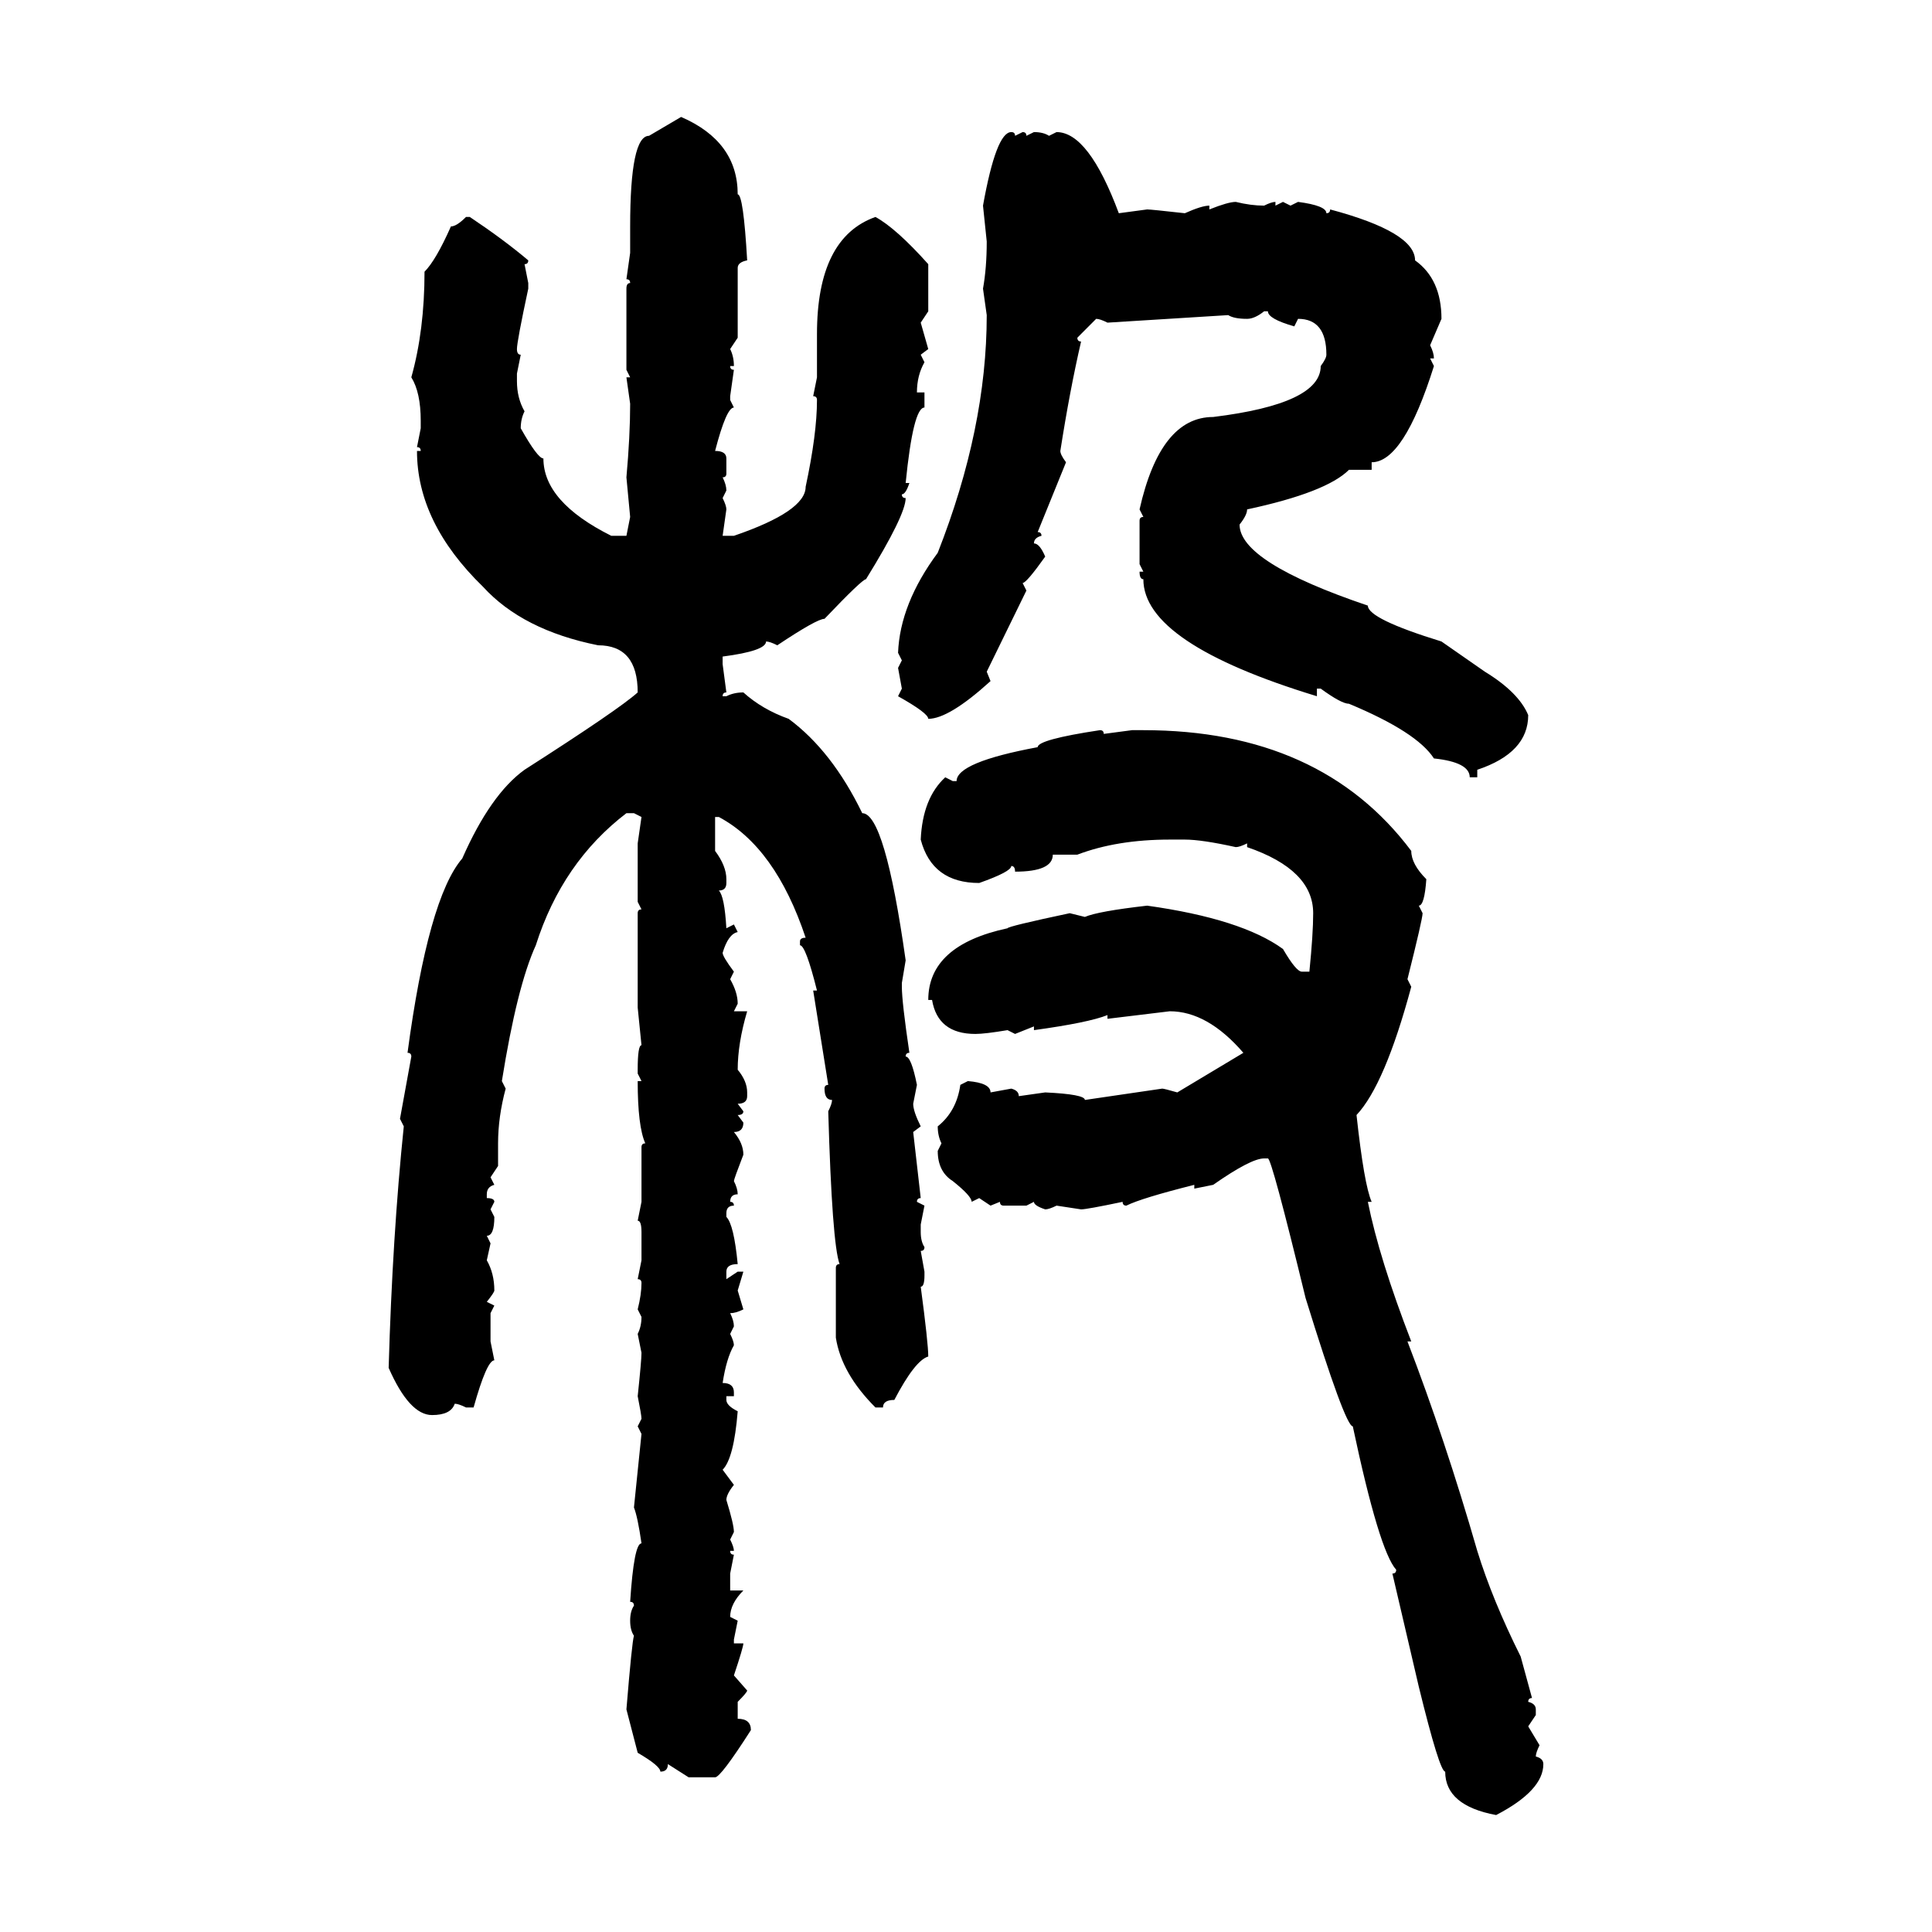 <svg xmlns="http://www.w3.org/2000/svg" xmlns:xlink="http://www.w3.org/1999/xlink" width="300" height="300"><path d="M100.78 21.09L105.76 18.16Q114.55 21.97 114.55 30.18L114.55 30.18Q115.43 30.18 116.02 40.43L116.02 40.43Q114.55 40.72 114.55 41.60L114.55 41.60L114.55 52.44L113.38 54.20Q113.96 55.37 113.96 56.84L113.96 56.84L113.38 56.84Q113.38 57.42 113.96 57.42L113.96 57.42L113.38 61.52L113.38 62.11L113.96 63.28Q112.79 63.28 111.04 70.02L111.04 70.02Q112.79 70.02 112.79 71.19L112.79 71.19L112.79 73.54Q112.79 74.12 112.21 74.12L112.21 74.12Q112.79 75.29 112.79 76.17L112.79 76.17L112.21 77.34Q112.79 78.52 112.79 79.10L112.79 79.10L112.21 83.20L113.96 83.20Q125.10 79.39 125.10 75.59L125.10 75.59Q126.86 67.38 126.86 62.11L126.86 62.11Q126.86 61.52 126.27 61.52L126.27 61.52L126.86 58.59L126.86 51.86Q126.86 36.91 135.94 33.69L135.94 33.69Q139.16 35.45 144.14 41.02L144.14 41.02L144.14 48.34L142.97 50.10L144.14 54.20L142.97 55.08L143.55 56.25Q142.38 58.30 142.38 60.94L142.38 60.94L143.55 60.94L143.55 63.28Q141.80 63.28 140.63 75L140.63 75L141.21 75Q140.63 76.76 140.04 76.76L140.04 76.76Q140.04 77.34 140.63 77.34L140.63 77.34Q140.63 79.98 134.47 89.94L134.47 89.94Q133.89 89.94 128.03 96.09L128.03 96.09Q126.86 96.09 120.70 100.20L120.70 100.20Q119.53 99.61 118.95 99.61L118.95 99.61Q118.95 101.07 112.21 101.95L112.21 101.95L112.21 103.13L112.79 107.52Q112.21 107.52 112.21 108.11L112.21 108.11L112.79 108.11Q113.96 107.52 115.43 107.52L115.43 107.52Q118.36 110.16 122.46 111.62L122.46 111.62Q129.20 116.60 133.89 126.27L133.89 126.27Q137.40 126.27 140.63 149.12L140.63 149.12L140.04 152.64L140.04 153.22Q140.04 155.57 141.21 163.48L141.21 163.48Q140.63 163.48 140.63 164.06L140.63 164.06Q141.50 164.06 142.38 168.46L142.38 168.46L141.80 171.39Q141.80 172.56 142.97 174.90L142.97 174.90L141.80 175.78L142.97 186.04Q142.38 186.04 142.38 186.62L142.38 186.62L143.55 187.21L142.97 190.14L142.97 191.31Q142.97 192.77 143.55 193.65L143.55 193.65Q143.55 194.24 142.97 194.24L142.97 194.24L143.55 197.46L143.55 198.05Q143.55 199.80 142.97 199.80L142.97 199.80Q144.14 208.59 144.14 210.64L144.14 210.64Q142.09 211.23 138.87 217.38L138.87 217.38Q137.11 217.38 137.11 218.55L137.11 218.55L135.94 218.55Q130.66 213.28 129.79 207.71L129.79 207.71L129.79 196.88Q129.79 196.29 130.37 196.29L130.37 196.29Q129.20 193.07 128.61 172.56L128.61 172.56Q129.20 171.39 129.20 170.80L129.20 170.80Q128.03 170.80 128.03 169.04L128.03 169.04Q128.03 168.46 128.61 168.46L128.61 168.46L126.27 153.81L126.86 153.81Q125.10 146.78 124.22 146.78L124.22 146.78L124.22 146.19Q124.22 145.61 125.10 145.61L125.10 145.61Q120.41 131.54 111.62 126.86L111.62 126.86L111.04 126.86L111.04 132.13Q112.79 134.47 112.79 136.52L112.79 136.52L112.79 137.11Q112.79 138.28 111.62 138.28L111.62 138.28Q112.50 139.16 112.79 144.14L112.79 144.14L113.96 143.55L114.55 144.73Q113.09 145.02 112.21 147.95L112.21 147.95Q112.21 148.54 113.96 150.88L113.96 150.88L113.38 152.05Q114.55 154.10 114.55 155.86L114.55 155.86L113.96 157.03L116.02 157.03Q114.55 162.01 114.55 166.11L114.55 166.11Q116.02 167.87 116.02 169.63L116.02 169.63L116.02 170.21Q116.02 171.39 114.55 171.39L114.55 171.39L115.43 172.56Q115.43 173.14 114.55 173.14L114.55 173.14L115.43 174.32Q115.43 175.78 113.96 175.78L113.96 175.78Q115.43 177.54 115.43 179.30L115.43 179.30Q113.96 183.11 113.96 183.40L113.96 183.40Q114.55 184.57 114.55 185.45L114.55 185.45Q113.38 185.45 113.38 186.62L113.38 186.62Q113.96 186.62 113.96 187.21L113.96 187.21Q112.79 187.21 112.79 188.38L112.79 188.38L112.79 188.96Q113.96 190.14 114.55 196.29L114.55 196.29Q112.79 196.29 112.79 197.46L112.79 197.46L112.79 198.63L114.55 197.46L115.43 197.46L114.55 200.39L115.43 203.32Q114.26 203.91 113.38 203.91L113.38 203.91Q113.96 205.08 113.96 205.96L113.96 205.96L113.38 207.13Q113.96 208.30 113.96 208.89L113.96 208.89Q112.79 210.94 112.21 214.75L112.21 214.75Q113.96 214.75 113.96 216.21L113.96 216.21L113.96 216.80L112.79 216.80L112.79 217.38Q112.79 218.26 114.55 219.14L114.55 219.14Q113.96 226.46 112.21 228.22L112.21 228.22L113.96 230.57Q112.79 232.03 112.79 232.91L112.79 232.91Q113.96 236.72 113.96 237.89L113.96 237.89L113.38 239.06Q113.96 240.23 113.96 240.82L113.96 240.82L113.38 240.82Q113.38 241.41 113.96 241.41L113.96 241.41L113.38 244.34L113.38 246.97L115.43 246.97Q113.38 249.02 113.38 251.07L113.38 251.07L114.55 251.66L113.96 254.59L113.96 255.18L115.43 255.18Q115.43 255.76 113.96 260.16L113.96 260.16L116.02 262.50Q116.02 262.79 114.55 264.26L114.55 264.26L114.55 266.89Q116.60 266.89 116.60 268.65L116.60 268.65Q111.91 275.98 111.04 275.98L111.04 275.98L106.93 275.98L103.71 273.93Q103.71 275.10 102.54 275.10L102.54 275.10Q102.54 274.22 99.02 272.17L99.02 272.17L97.27 265.43Q98.14 254.88 98.44 254.00L98.44 254.00Q97.85 253.13 97.85 251.66L97.85 251.66Q97.85 250.20 98.44 249.32L98.44 249.32Q98.44 248.73 97.85 248.73L97.85 248.73Q98.44 239.65 99.61 239.65L99.61 239.65Q99.02 235.55 98.44 234.08L98.44 234.08L99.61 222.66L99.02 221.48L99.61 220.31Q99.61 219.73 99.02 216.80L99.02 216.80Q99.61 211.23 99.61 210.06L99.61 210.06L99.02 207.13Q99.61 205.96 99.61 204.49L99.61 204.49L99.02 203.32Q99.61 200.98 99.61 199.22L99.61 199.22Q99.61 198.63 99.02 198.63L99.02 198.63L99.61 195.70L99.61 191.31Q99.61 189.55 99.02 189.55L99.02 189.55L99.61 186.62L99.61 178.13Q99.61 177.54 100.20 177.54L100.20 177.54Q99.02 174.90 99.02 167.87L99.02 167.87L99.61 167.87L99.02 166.70L99.02 166.11Q99.02 162.30 99.61 162.30L99.61 162.30L99.02 156.45L99.02 141.80Q99.02 141.21 99.61 141.21L99.61 141.21L99.02 140.04L99.02 130.96L99.61 126.86L98.44 126.27L97.27 126.27Q87.30 133.89 83.20 146.78L83.20 146.78Q80.27 153.22 77.93 167.87L77.93 167.87L78.52 169.04Q77.34 173.44 77.34 177.54L77.34 177.54L77.34 181.05L76.17 182.81L76.76 183.98Q75.59 184.28 75.59 185.45L75.59 185.45L75.59 186.04Q76.76 186.04 76.76 186.62L76.76 186.62L76.17 187.79L76.76 188.96Q76.76 191.89 75.59 191.89L75.59 191.89L76.17 193.07L75.59 195.70Q76.76 197.75 76.76 200.39L76.76 200.39Q76.76 200.68 75.59 202.15L75.59 202.15L76.76 202.73L76.17 203.91L76.17 208.30L76.76 211.23Q75.59 211.23 73.54 218.55L73.54 218.55L72.36 218.55Q71.19 217.97 70.61 217.97L70.61 217.97Q70.02 219.73 67.09 219.73L67.09 219.73Q63.57 219.73 60.35 212.40L60.35 212.40Q60.94 191.89 62.70 174.90L62.70 174.90L62.11 173.73L63.87 164.06Q63.87 163.48 63.28 163.48L63.28 163.48Q66.50 139.45 71.78 133.30L71.78 133.30Q76.17 123.34 81.45 119.53L81.45 119.53Q96.09 110.16 99.02 107.52L99.02 107.52Q99.02 100.20 92.87 100.20L92.87 100.20Q81.15 97.85 75 91.11L75 91.11Q64.75 81.15 64.75 70.02L64.75 70.02L65.33 70.02Q65.33 69.43 64.75 69.43L64.75 69.43L65.33 66.50L65.33 65.33Q65.33 60.94 63.87 58.59L63.87 58.59Q65.92 51.27 65.92 42.19L65.92 42.19Q67.68 40.43 70.02 35.16L70.02 35.16Q70.90 35.16 72.36 33.69L72.36 33.69L72.95 33.69Q78.22 37.21 82.03 40.43L82.03 40.43Q82.03 41.02 81.45 41.02L81.45 41.02L82.03 43.95L82.03 44.82Q80.27 53.03 80.27 54.20L80.27 54.20Q80.27 55.08 80.86 55.08L80.86 55.08L80.27 58.01L80.27 59.18Q80.27 61.82 81.45 63.87L81.45 63.87Q80.86 65.04 80.86 66.50L80.86 66.50Q83.50 71.19 84.38 71.19L84.38 71.19Q84.38 77.93 94.92 83.20L94.92 83.20L97.27 83.20L97.85 80.27L97.27 74.12Q97.85 67.68 97.85 62.70L97.85 62.70L97.27 58.59L97.85 58.59L97.27 57.42L97.27 44.82Q97.27 43.95 97.85 43.95L97.85 43.95Q97.85 43.36 97.27 43.36L97.27 43.36L97.85 39.26L97.85 35.16Q97.85 21.09 100.78 21.09L100.78 21.09ZM157.03 20.51L157.03 20.51Q157.62 20.51 157.62 21.09L157.62 21.09L158.79 20.51Q159.38 20.51 159.38 21.09L159.38 21.09L160.55 20.51Q162.01 20.51 162.89 21.09L162.89 21.09L164.06 20.51Q169.04 20.51 173.73 33.11L173.73 33.11L178.13 32.52Q178.71 32.52 183.98 33.11L183.98 33.11Q186.62 31.93 187.79 31.93L187.79 31.93L187.79 32.52Q190.72 31.35 191.89 31.35L191.89 31.35Q194.24 31.93 196.29 31.93L196.29 31.93Q197.46 31.35 198.05 31.35L198.05 31.35L198.05 31.93L199.22 31.35L200.39 31.93L201.56 31.35Q205.96 31.93 205.96 33.11L205.96 33.11Q206.54 33.11 206.54 32.52L206.54 32.52Q219.73 36.04 219.73 40.43L219.73 40.43Q223.83 43.36 223.83 49.51L223.83 49.51L222.07 53.61Q222.66 54.79 222.66 55.66L222.66 55.66L222.07 55.66L222.66 56.84Q217.97 71.78 212.99 71.78L212.99 71.78L212.99 72.95L209.47 72.95Q205.96 76.46 193.65 79.10L193.65 79.10Q193.65 79.98 192.48 81.45L192.48 81.45Q192.48 87.30 212.40 94.04L212.40 94.04Q212.40 96.09 223.83 99.61L223.83 99.61L230.57 104.30Q235.84 107.52 237.30 111.04L237.30 111.04Q237.30 116.89 229.39 119.53L229.39 119.53L229.39 120.70L228.22 120.70Q228.22 118.36 222.66 117.77L222.66 117.77Q220.02 113.67 209.47 109.28L209.47 109.28Q208.30 109.28 205.08 106.93L205.08 106.93L204.49 106.93L204.49 108.11Q177.54 99.90 177.54 89.94L177.54 89.94Q176.95 89.94 176.95 88.77L176.95 88.77L177.54 88.77L176.95 87.60L176.95 80.86Q176.95 80.27 177.54 80.27L177.54 80.27L176.95 79.10Q180.18 64.75 188.38 64.75L188.38 64.75Q205.08 62.70 205.08 56.84L205.08 56.84Q205.96 55.66 205.96 55.08L205.96 55.08Q205.96 49.51 201.56 49.51L201.56 49.51L200.98 50.68Q196.88 49.51 196.88 48.34L196.88 48.34L196.29 48.34Q194.82 49.51 193.65 49.51L193.65 49.51Q191.60 49.51 190.72 48.93L190.72 48.93L171.97 50.10Q170.80 49.51 170.21 49.51L170.21 49.51L167.29 52.44Q167.29 53.03 167.87 53.03L167.87 53.03Q166.11 60.64 164.65 70.02L164.65 70.02Q164.65 70.61 165.53 71.78L165.53 71.78L161.13 82.62Q161.72 82.62 161.72 83.20L161.72 83.20Q160.55 83.50 160.55 84.38L160.55 84.38Q161.43 84.38 162.30 86.43L162.30 86.43Q159.38 90.53 158.79 90.53L158.79 90.53L159.38 91.70L153.22 104.30L153.81 105.76Q147.36 111.62 144.14 111.62L144.14 111.62Q144.14 110.74 139.45 108.11L139.45 108.11L140.04 106.93L139.45 103.71L140.04 102.54L139.45 101.37Q139.75 93.75 145.61 85.84L145.61 85.84Q153.22 66.50 153.22 48.93L153.22 48.93L152.64 44.82Q153.22 41.60 153.22 37.50L153.22 37.50L152.64 31.93Q154.69 20.51 157.03 20.51ZM170.80 113.38L170.80 113.38Q171.39 113.38 171.39 113.96L171.39 113.96L175.78 113.38L177.54 113.38Q205.08 113.38 219.14 132.13L219.14 132.13Q219.14 134.18 221.48 136.52L221.48 136.52Q221.19 140.63 220.31 140.63L220.31 140.63L220.90 141.80Q220.90 142.68 218.55 152.05L218.55 152.05L219.14 153.22Q215.04 168.46 210.64 173.14L210.64 173.14Q211.82 183.98 212.99 186.62L212.99 186.62L212.40 186.62Q214.16 195.41 219.14 208.30L219.14 208.30L218.55 208.30Q224.41 223.54 229.39 240.82L229.39 240.82Q231.74 248.44 236.13 257.23L236.13 257.23L237.89 263.67Q237.30 263.67 237.30 264.26L237.30 264.26Q238.48 264.55 238.48 265.43L238.48 265.43L238.48 266.31L237.30 268.07L239.06 271.00Q238.48 272.17 238.48 272.75L238.48 272.75Q239.65 273.05 239.65 273.93L239.65 273.93Q239.65 278.03 232.32 281.84L232.32 281.84Q224.41 280.37 224.41 275.10L224.41 275.10Q223.54 275.10 220.31 261.91L220.31 261.91L216.21 244.34Q216.80 244.34 216.80 243.75L216.80 243.75Q214.16 240.82 210.06 221.48L210.06 221.48Q208.89 221.48 202.73 201.56L202.73 201.56Q197.46 179.88 196.88 179.88L196.88 179.88L196.29 179.88Q194.24 179.88 188.38 183.98L188.38 183.98L185.45 184.57L185.45 183.98Q177.25 186.04 174.90 187.21L174.90 187.21Q174.32 187.21 174.32 186.62L174.32 186.62Q168.75 187.79 167.87 187.79L167.87 187.79L164.06 187.21Q162.89 187.79 162.30 187.79L162.30 187.79Q160.55 187.21 160.55 186.62L160.55 186.62L159.38 187.21L155.86 187.21Q155.27 187.21 155.27 186.62L155.27 186.62L153.81 187.21L152.05 186.04L150.88 186.62Q150.88 185.74 147.95 183.40L147.95 183.40Q145.61 181.93 145.61 178.71L145.61 178.71L146.19 177.54Q145.61 176.37 145.61 174.90L145.61 174.90Q148.54 172.56 149.12 168.46L149.12 168.46L150.29 167.87Q153.81 168.16 153.81 169.63L153.81 169.63L157.03 169.04Q158.20 169.34 158.20 170.21L158.20 170.21L162.30 169.63Q168.46 169.92 168.46 170.80L168.46 170.80L180.47 169.04Q180.76 169.04 182.81 169.63L182.81 169.63L193.07 163.48Q187.50 157.03 181.64 157.03L181.64 157.03L171.97 158.20L171.97 157.62Q169.04 158.79 160.55 159.96L160.55 159.96L160.55 159.38L157.62 160.55L156.45 159.96Q152.93 160.55 151.46 160.55L151.46 160.55Q145.61 160.55 144.73 155.27L144.73 155.27L144.14 155.27Q144.14 146.78 156.45 144.14L156.45 144.14Q156.45 143.85 166.11 141.80L166.11 141.80L168.46 142.38Q170.51 141.50 178.13 140.63L178.13 140.63Q192.77 142.68 199.22 147.36L199.22 147.36Q201.27 150.88 202.15 150.88L202.15 150.88L203.32 150.88Q203.91 145.02 203.91 141.80L203.91 141.80Q203.91 135.06 193.65 131.54L193.65 131.54L193.65 130.96Q192.48 131.54 191.89 131.54L191.89 131.54Q186.62 130.37 183.98 130.37L183.98 130.37L181.64 130.37Q173.44 130.37 167.29 132.71L167.29 132.71L163.48 132.71Q163.48 135.35 157.62 135.35L157.62 135.35Q157.62 134.47 157.03 134.47L157.03 134.47Q157.03 135.35 152.05 137.11L152.05 137.11Q144.73 137.11 142.97 130.37L142.97 130.37Q143.26 123.93 146.78 120.70L146.78 120.70L147.95 121.29L148.54 121.29Q148.54 118.36 161.13 116.02L161.13 116.02Q161.13 114.84 170.80 113.38Z"/></svg>